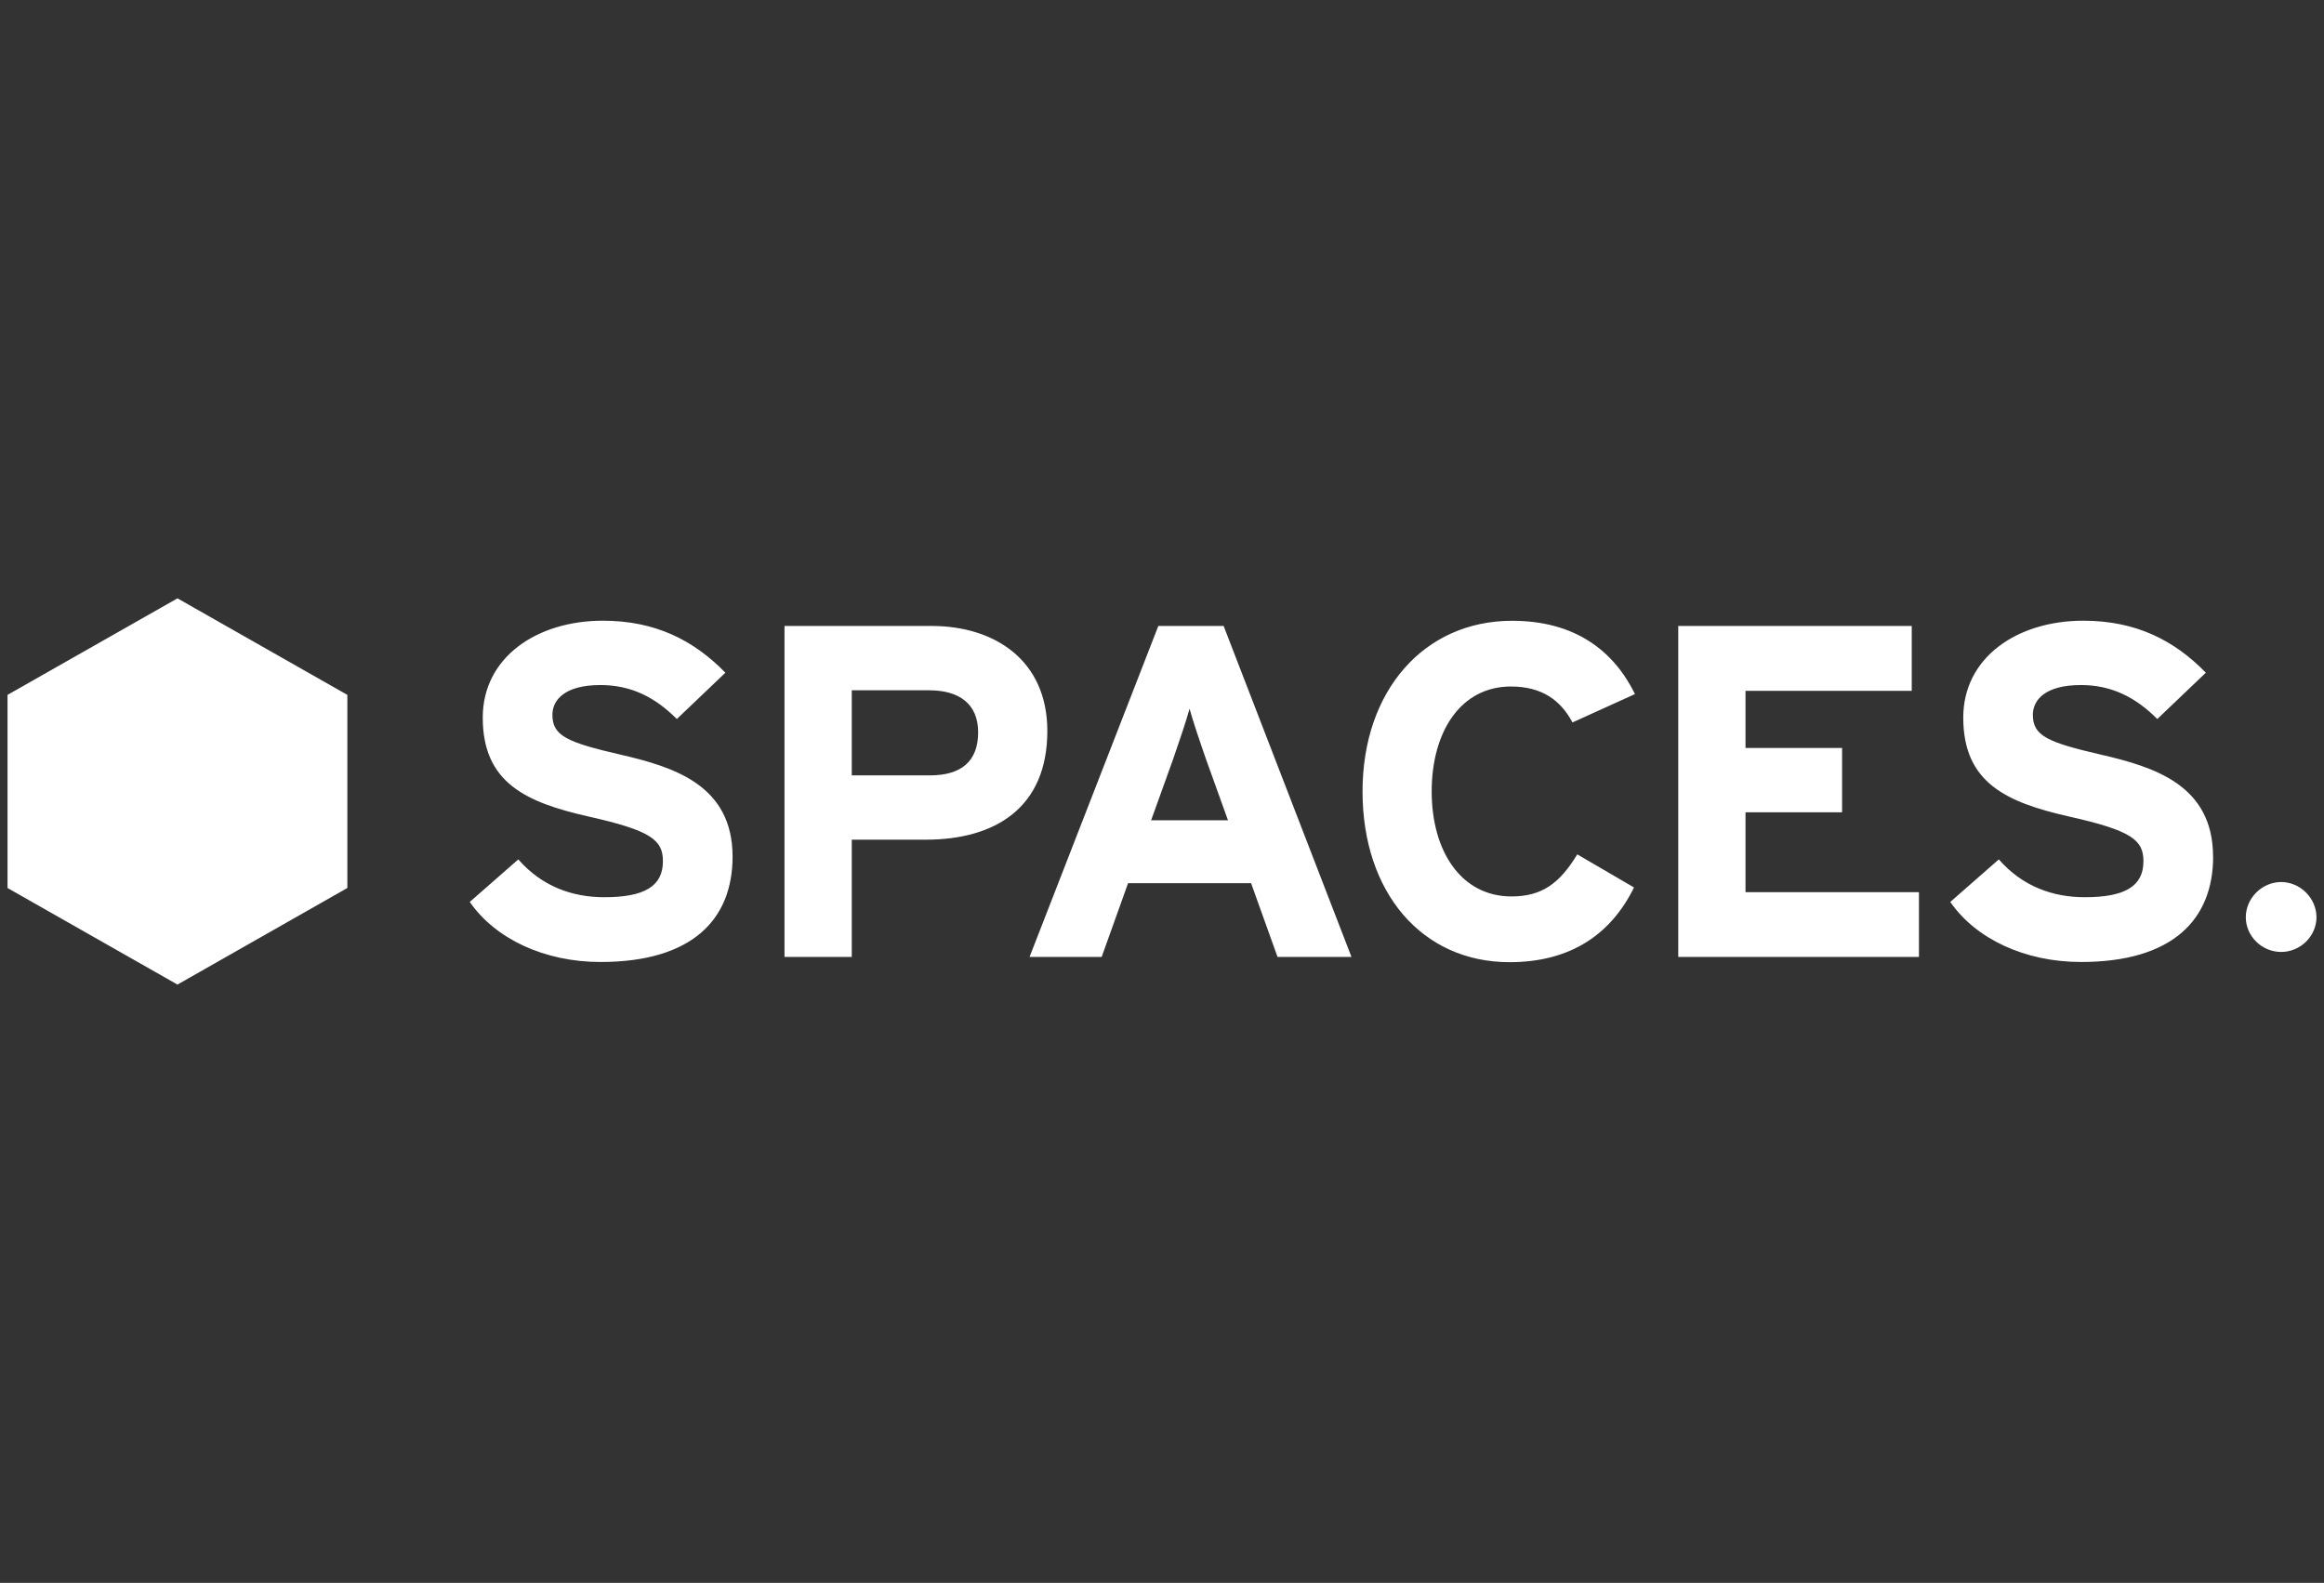 <?xml version="1.0" encoding="UTF-8"?> <svg xmlns="http://www.w3.org/2000/svg" width="138" height="94" viewBox="0 0 138 94" fill="none"><rect x="0" y="0" width="138" height="94" fill="#333333" stroke="none"/><path d="M0.447 41.265V52.733L10.538 58.468L20.626 52.733V41.265L10.538 35.532L0.447 41.265ZM137.553 54.469C137.553 53.344 136.596 52.379 135.455 52.379C134.314 52.379 133.356 53.344 133.356 54.469C133.356 55.593 134.311 56.531 135.455 56.531C136.598 56.531 137.553 55.593 137.553 54.469ZM131.412 50.876C131.412 46.608 127.901 45.541 124.736 44.809C121.568 44.079 120.712 43.687 120.712 42.45C120.712 41.58 121.425 40.681 123.565 40.681C125.391 40.681 126.818 41.41 128.101 42.699L130.984 39.948C129.102 38.014 126.818 36.86 123.71 36.86C119.771 36.86 116.579 39.048 116.579 42.614C116.579 46.487 119.146 47.642 122.827 48.481C126.593 49.323 127.278 49.886 127.278 51.147C127.278 52.636 126.167 53.281 123.798 53.281C121.886 53.281 120.089 52.634 118.691 51.035L115.808 53.561C117.322 55.75 120.229 57.127 123.57 57.127C129.023 57.127 131.417 54.598 131.417 50.865M113.948 56.828V52.982H103.649V48.237H109.384V44.419H103.649V41.023H113.52V37.172H99.655V56.828H113.948ZM97.085 41.215C95.829 38.662 93.55 36.865 89.784 36.865C84.561 36.865 80.908 41.021 80.908 47C80.908 52.979 84.419 57.138 89.638 57.138C93.262 57.138 95.659 55.484 97.028 52.702L93.659 50.736C92.603 52.475 91.547 53.234 89.751 53.234C86.756 53.234 85.014 50.538 85.014 47C85.014 43.462 86.726 40.768 89.721 40.768C91.52 40.768 92.661 41.553 93.374 42.902L97.082 41.218L97.085 41.215ZM72.918 48.712H68.354L69.638 45.146C70.038 43.997 70.436 42.814 70.636 42.088C70.836 42.817 71.234 43.997 71.635 45.146L72.918 48.712ZM80.252 56.828L72.66 37.172H68.782L61.135 56.828H65.417L66.986 52.447H74.29L75.861 56.828H80.255H80.252ZM58.082 43.492C58.082 45.203 57.084 46.045 55.23 46.045H50.578V40.993H55.172C56.938 40.993 58.082 41.778 58.082 43.492ZM62.191 43.407C62.191 39.224 59.081 37.172 55.315 37.172H46.584V56.828H50.578V49.864H54.972C59.111 49.864 62.191 47.955 62.191 43.407ZM43.501 50.876C43.501 46.608 39.993 45.541 36.825 44.809C33.657 44.079 32.802 43.687 32.802 42.45C32.802 41.58 33.515 40.681 35.654 40.681C37.481 40.681 38.907 41.41 40.191 42.699L43.074 39.948C41.189 38.014 38.907 36.86 35.8 36.86C31.861 36.86 28.666 39.048 28.666 42.614C28.666 46.487 31.233 47.642 34.914 48.481C38.679 49.323 39.365 49.886 39.365 51.147C39.365 52.636 38.252 53.281 35.885 53.281C33.973 53.281 32.176 52.634 30.777 51.035L27.895 53.561C29.409 55.75 32.319 57.127 35.657 57.127C41.107 57.127 43.501 54.598 43.501 50.865V50.876Z" fill="white"></path></svg> 